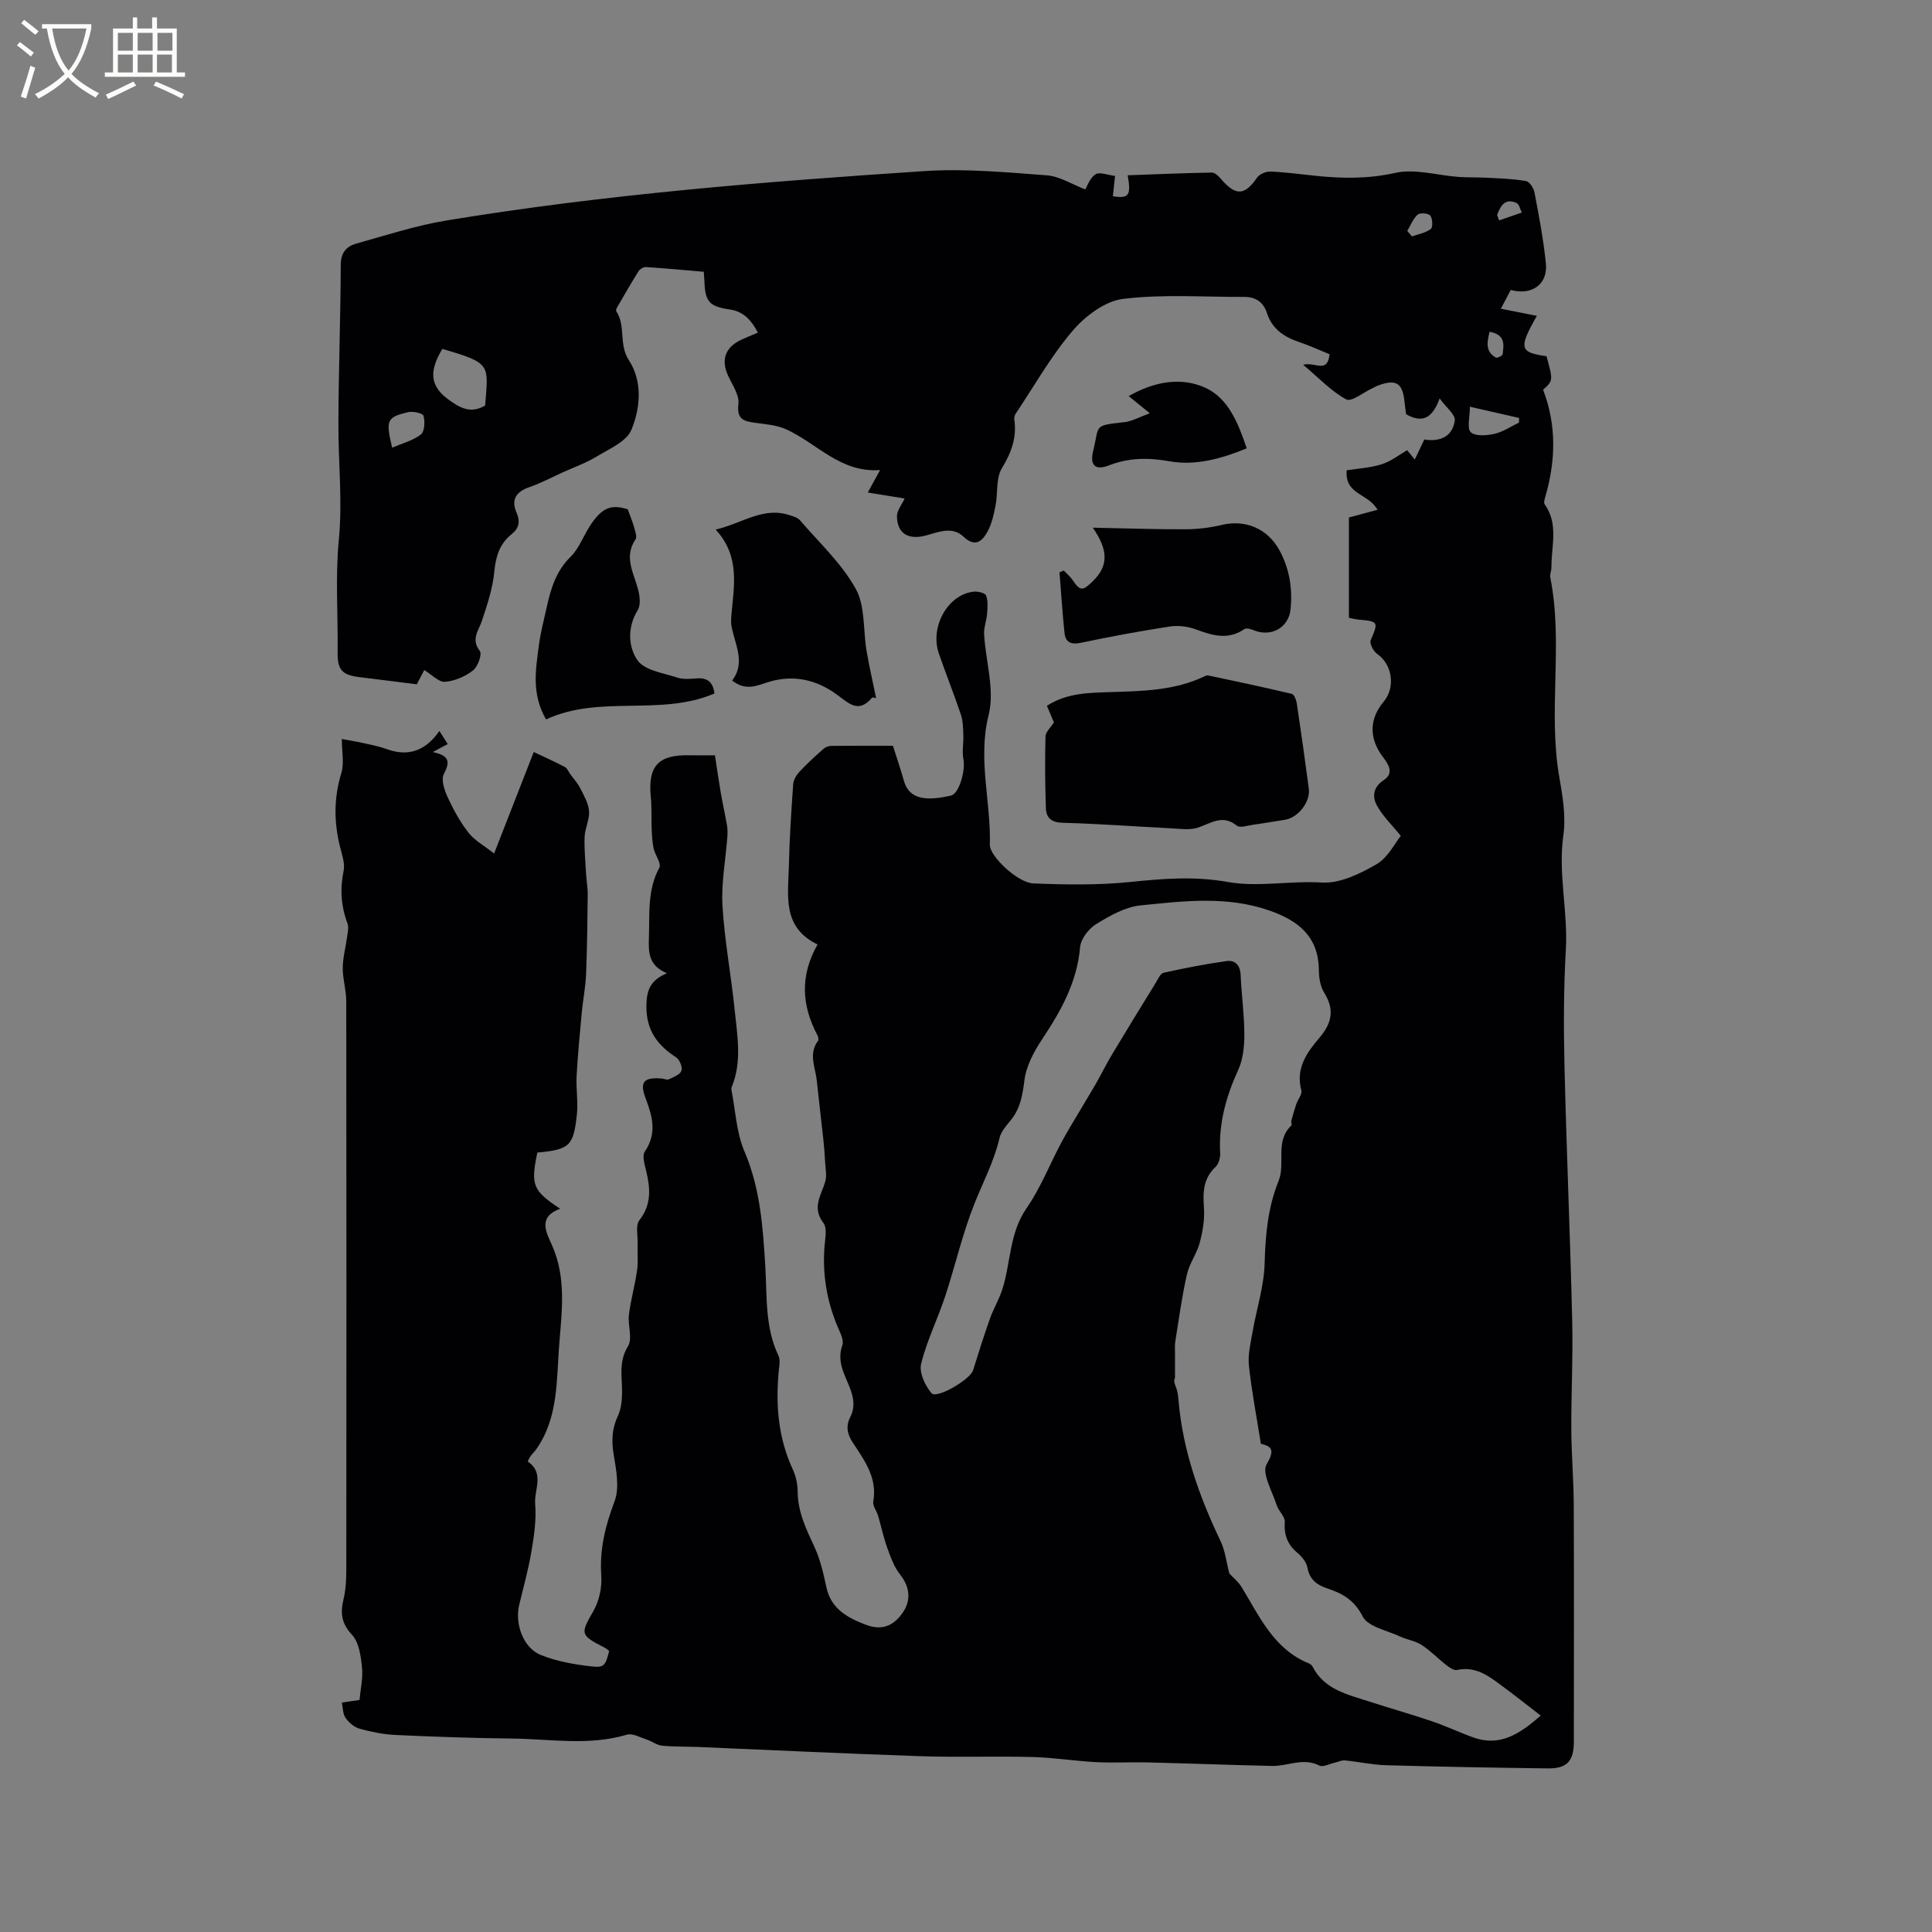 <svg enable-background="new 0 0 400 400" viewBox="0 0 400 400" xmlns="http://www.w3.org/2000/svg"><rect x="0" y="0" width="400" height="400" fill="#808080" stroke="none"/><g fill="#010103"><path d="m74.43 351.97c.19-2.12.75-4.48.52-6.75-.24-2.34-.62-5.19-2.08-6.76-2.24-2.4-2.42-4.56-1.73-7.43.48-2.03.56-4.2.56-6.31.03-39.13.04-78.27-.01-117.4 0-2.3-.74-4.61-.73-6.91.01-2.12.61-4.23.89-6.36.12-.95.41-2.03.1-2.85-1.35-3.58-1.58-7.12-.81-10.9.32-1.57-.35-3.4-.76-5.06-1.26-5.1-1.27-10.08.29-15.18.62-2.04.1-4.42.1-7.06 1.16.22 2.76.47 4.33.82 1.65.36 3.34.68 4.92 1.26 4.49 1.64 8.06.41 10.95-3.74.7 1.1 1.18 1.85 1.73 2.71-.92.49-1.68.9-3.11 1.66 3.46.7 3.63 2.04 2.31 4.53-.62 1.16.1 3.35.78 4.81 1.19 2.57 2.58 5.13 4.32 7.35 1.27 1.62 3.25 2.69 5.3 4.31 2.9-7.43 5.5-14.09 8.21-21.02 2.3 1.09 4.41 2.04 6.45 3.11.47.25.72.93 1.07 1.42.72 1 1.58 1.92 2.12 3.01.76 1.51 1.7 3.11 1.81 4.72.12 1.73-.85 3.5-.92 5.28-.1 2.55.16 5.12.3 7.69.08 1.44.36 2.89.34 4.33-.06 5.49-.12 10.99-.34 16.48-.11 2.61-.63 5.21-.88 7.82-.41 4.4-.84 8.8-1.08 13.22-.14 2.64.33 5.32.06 7.93-.69 6.6-1.53 7.3-8.19 7.93-1.41 6.72-.97 7.86 4.72 11.62-4.64 1.74-2.94 4.75-1.67 7.6 2.96 6.62 2.03 13.65 1.49 20.39-.59 7.37-.13 15.2-4.74 21.78-.38.54-.88 1-1.26 1.54-.23.33-.55 1.03-.5 1.06 3.51 2.37 1.27 5.85 1.51 8.74.27 3.22-.22 6.57-.76 9.79-.63 3.75-1.66 7.43-2.55 11.14-.93 3.85.81 8.87 4.44 10.34 3.35 1.36 7.09 2 10.71 2.4 2.51.27 2.73-.32 3.48-3.21-.29-.22-.59-.52-.95-.7-5.13-2.62-5.01-2.84-2.29-7.62 1.18-2.08 1.78-4.86 1.61-7.25-.38-5.44.82-10.32 2.74-15.39 1.08-2.86.34-6.58-.19-9.81-.47-2.86-.32-5.35.92-7.98.67-1.44.82-3.22.83-4.85.02-3.21-.74-6.31 1.23-9.5.99-1.6-.08-4.35.19-6.53.38-3.08 1.26-6.1 1.69-9.18.26-1.84.05-3.75.11-5.63.05-1.61-.45-3.71.37-4.75 2.56-3.28 2.26-6.64 1.39-10.26-.31-1.29-.86-3.07-.28-3.93 2.57-3.76 1.61-7.31.17-11.07-1.28-3.35-.37-4.37 3.28-4.08.53.04 1.15.35 1.56.16.96-.45 2.28-.95 2.58-1.76.27-.71-.36-2.3-1.07-2.76-3.93-2.54-6.24-5.67-6.18-10.67.04-3.08.69-5.29 4.26-6.76-3.86-1.6-3.84-4.38-3.74-7.36.17-4.92-.36-9.86 2.16-14.5.47-.86-.89-2.62-1.19-4-.28-1.32-.34-2.7-.4-4.05-.09-2.19.04-4.41-.18-6.59-.62-6.39 1.53-8.77 7.98-8.63 1.58.03 3.16.01 5.3.01.4 2.61.77 5.19 1.21 7.76.39 2.26.9 4.5 1.29 6.76.13.78.13 1.6.07 2.39-.36 4.74-1.28 9.5-1.01 14.2.42 7.21 1.79 14.36 2.52 21.56.54 5.33 1.56 10.74-.6 16-.08.19-.1.42-.06.62.84 4.25 1.01 8.79 2.68 12.69 3.3 7.72 3.84 15.74 4.33 23.89.37 6.19-.09 12.52 2.71 18.4.45.94.16 2.28.05 3.41-.63 6.97-.06 13.73 2.94 20.19.65 1.4.99 3.06 1 4.6.03 4.19 1.76 7.74 3.47 11.42 1.21 2.6 1.86 5.5 2.47 8.33.96 4.46 4.26 6.27 8.04 7.74 3.08 1.2 5.48.58 7.51-2.09 2.06-2.7 1.84-5.59-.31-8.3-1.23-1.55-1.94-3.57-2.63-5.48-.78-2.16-1.25-4.44-1.9-6.65-.3-1.01-1.16-2.06-1-2.95.88-4.93-1.84-8.54-4.26-12.23-1.17-1.79-1.44-3.4-.49-5.29 1.02-2.02.72-3.92-.11-6.05-1.06-2.75-2.75-5.44-1.54-8.78.38-1.05-.48-2.66-1.01-3.91-2.21-5.28-3.12-10.73-2.69-16.44.12-1.68.61-3.89-.23-4.98-2.43-3.19-.44-5.7.38-8.53.37-1.27.05-2.76-.02-4.14-.08-1.5-.19-3-.35-4.49-.44-4.09-.95-8.18-1.37-12.28-.28-2.75-1.79-5.54.25-8.25.17-.23.05-.83-.12-1.16-3.25-6.13-3.67-12.3.03-18.8-7.43-3.56-6.07-10.21-5.94-16.34.12-5.61.5-11.23.89-16.83.06-.9.66-1.91 1.3-2.59 1.55-1.67 3.25-3.21 4.95-4.72.41-.37 1.08-.63 1.63-.63 4.09-.05 8.18-.03 12.77-.03.61 1.93 1.52 4.6 2.29 7.32 1.14 4 5 4.08 9.73 2.99 1.71-.39 3.02-5.24 2.58-7.47-.32-1.61.04-3.34-.02-5.01-.06-1.43-.06-2.93-.5-4.25-1.43-4.26-3.11-8.43-4.57-12.68-1.9-5.5 1.84-12.19 7.17-12.8.87-.1 2.39.25 2.6.78.44 1.12.31 2.51.22 3.78-.11 1.43-.7 2.86-.62 4.27.32 5.57 2.23 11.49.95 16.63-2.32 9.22.49 17.99.24 26.95-.07 2.33 5.75 7.86 8.99 7.99 6.73.28 13.54.38 20.22-.31 6.75-.69 13.19-1.21 20.09.02 6.24 1.11 12.91-.3 19.46.11 3.71.23 7.88-1.82 11.3-3.79 2.35-1.36 3.77-4.33 5.02-5.87-1.85-2.29-3.77-4.11-4.96-6.32-.95-1.76-.82-3.75 1.41-5.21 2.28-1.49.93-3.37-.23-4.92-2.81-3.75-2.76-7.77.23-11.33 2.53-3 1.77-7.75-1.35-9.9-.77-.53-1.61-2.16-1.33-2.82 1.62-3.82 1.64-3.92-2.65-4.29-.42-.04-.82-.15-1.86-.36 0-6.83 0-13.75 0-20.77 1.5-.4 3.56-.96 5.92-1.59-1.92-3.48-6.81-3.06-6.38-8.18 2.3-.37 4.89-.5 7.28-1.26 1.92-.61 3.6-1.97 5.23-2.9.24.29.91 1.1 1.59 1.92.56-1.18 1.12-2.36 1.97-4.14 2.47.42 5.74-.03 6.31-3.92.18-1.2-1.8-2.72-3.14-4.58-1.39 3.82-3.37 5.34-6.95 3.26-.09-.7-.22-1.63-.32-2.56-.4-3.92-1.74-4.75-5.46-3.38-.39.14-.76.37-1.14.54-1.86.86-4.37 2.92-5.46 2.34-3.11-1.67-5.65-4.42-8.93-7.17 2.56-.66 5.02 1.93 5.47-2.18-2-.81-4.17-1.81-6.42-2.57-3.08-1.04-5.49-2.73-6.53-5.92-.76-2.34-2.36-3.39-4.75-3.38-8.36.04-16.8-.6-25.04.41-3.74.46-7.84 3.54-10.43 6.58-4.49 5.26-7.95 11.4-11.81 17.19-.22.33-.35.82-.29 1.21.55 3.75-.61 6.85-2.58 10.1-1.25 2.07-.8 5.13-1.3 7.7-.36 1.85-.78 3.79-1.67 5.41-1.08 1.96-2.53 3.35-4.97 1.04-2.22-2.11-4.95-1.05-7.53-.31-3.8 1.09-6.14-.24-6.25-3.84-.04-1.23 1.03-2.5 1.59-3.75-2.21-.36-4.68-.76-7.62-1.24 1.08-1.97 1.67-3.07 2.54-4.65-8.2.61-13.06-5.54-19.45-8.44-1.94-.88-4.24-1.05-6.39-1.34-2.35-.32-3.88-.7-3.49-3.9.22-1.82-1.22-3.9-2.1-5.78-1.56-3.34-.67-5.97 2.76-7.55 1.05-.49 2.14-.91 3.38-1.44-1.31-2.47-2.87-4.36-5.8-4.79-4.31-.63-5.14-1.63-5.28-5.91-.02-.52-.07-1.03-.13-1.9-4.04-.35-8.02-.72-12-.98-.49-.03-1.23.43-1.51.87-1.52 2.42-2.94 4.9-4.38 7.38-.15.26-.36.71-.24.88 2.04 3.05.47 6.85 2.61 10.13 2.87 4.41 2.42 9.88.54 14.43-1.01 2.45-4.6 3.96-7.23 5.56-2.17 1.33-4.64 2.19-6.98 3.25-2.29 1.04-4.53 2.24-6.9 3.06-2.76.95-3.86 2.58-2.67 5.29.81 1.86.49 3.25-1.04 4.47-2.48 1.99-3.27 4.59-3.57 7.75-.32 3.42-1.45 6.81-2.54 10.11-.69 2.11-2.36 3.82-.46 6.31.51.67-.41 3.26-1.41 4.03-1.61 1.25-3.79 2.2-5.8 2.35-1.28.1-2.69-1.46-4.29-2.43-.51.98-1.16 2.22-1.55 2.95-4.12-.52-7.94-1.01-11.76-1.47-3.8-.46-4.67-1.53-4.63-5.27.09-7.72-.49-15.5.25-23.15.78-8.03-.11-15.95-.09-23.92.03-11.01.45-22.01.49-33.02.01-2.55 1.18-3.85 3.22-4.42 6.21-1.73 12.39-3.75 18.72-4.79 32.76-5.4 65.83-8.03 98.92-10.22 8.39-.55 16.9.25 25.33.88 2.66.2 5.21 1.87 7.96 2.92.34-.55.89-2.32 2.09-3.12.86-.57 2.58.16 4.07.32-.17 1.61-.31 2.91-.45 4.21 3.33.52 3.8-.14 3.07-4.34 5.84-.21 11.62-.46 17.41-.56.64-.01 1.41.75 1.91 1.33 3.06 3.56 4.89 3.44 7.46-.28.51-.73 1.84-1.3 2.76-1.26 3.06.12 6.12.54 9.17.86 5.57.58 10.99.69 16.65-.58 4.12-.93 8.75.52 13.16.83 1.97.14 3.96.06 5.93.17 2.68.15 5.39.22 8.02.69.72.13 1.59 1.45 1.75 2.35.92 4.88 1.87 9.78 2.36 14.72.42 4.28-2.88 6.68-7.28 5.47-.6 1.13-1.22 2.32-2.04 3.89 2.64.52 4.94.97 7.45 1.47-3.83 6.73-3.57 7.58 2 8.36 1.38 5.06 1.38 5.06-.71 6.93 2.8 7.32 2.62 14.64.5 22.02-.16.56-.42 1.36-.17 1.72 2.92 4.08 1.37 8.61 1.4 12.98.01.74-.37 1.51-.23 2.2 2.71 13.67-.53 27.6 1.86 41.3.69 3.95 1.39 8.12.84 12.02-1.13 7.97.97 15.75.51 23.67-.46 8.04-.47 16.12-.28 24.17.42 17.58 1.18 35.16 1.6 52.74.18 7.5-.22 15.02-.19 22.53.03 5.19.49 10.37.51 15.56.07 16.33.03 32.66.02 49 0 4.07-1.42 5.6-5.51 5.54-11.13-.15-22.25-.34-33.38-.66-2.85-.08-5.68-.72-8.53-1-.66-.06-1.35.31-2.03.46-1.1.24-2.47 1-3.26.6-3.35-1.7-6.53.16-9.76.09-8.56-.19-17.12-.52-25.68-.73-3.6-.09-7.2.13-10.79-.06-4.4-.23-8.78-.95-13.18-1.06-7.62-.2-15.26.09-22.88-.16-15.46-.52-30.91-1.27-46.37-1.92-2.48-.1-4.97-.02-7.43-.27-1.08-.11-2.07-.91-3.14-1.26-1.36-.44-2.95-1.36-4.13-1.01-7.86 2.34-15.81.89-23.71.8-8.05-.09-16.1-.37-24.15-.74-2.51-.12-5.03-.63-7.45-1.29-1.11-.31-2.24-1.27-2.92-2.24-.59-.84-.54-2.11-.78-3.19 1.12-.15 2.22-.31 3.66-.52zm186.62-53.06c-.91-5.72-1.92-10.95-2.48-16.23-.24-2.24.36-4.61.75-6.88.83-4.77 2.39-9.5 2.51-14.28.16-5.9.67-11.54 2.9-17.06 1.46-3.63-.83-8.2 2.64-11.44.15-.14-.1-.63-.02-.93.31-1.17.63-2.33 1.02-3.47.33-.98 1.28-2.08 1.06-2.88-1.24-4.56 1.17-7.86 3.76-10.9s3.14-5.84.96-9.33c-.79-1.27-1.08-3.04-1.09-4.58-.05-6.98-4.16-10.29-10.23-12.41-8.85-3.09-17.83-1.97-26.74-1.06-3.18.33-6.37 2.16-9.19 3.9-1.53.94-3.13 3.05-3.28 4.76-.63 7.24-3.95 13.17-7.85 19.03-1.71 2.56-3.31 5.57-3.68 8.54-.38 3.04-.83 5.75-2.76 8.16-.92 1.15-2.06 2.37-2.38 3.73-1.11 4.78-3.37 9.06-5.17 13.55-2.51 6.26-4 12.92-6.12 19.34-1.55 4.67-3.79 9.15-4.95 13.9-.44 1.8.81 4.52 2.15 6.08 1.08 1.25 8.04-2.88 8.6-4.73 1.11-3.59 2.25-7.18 3.5-10.72.73-2.05 1.88-3.95 2.55-6.02 1.79-5.57 1.43-11.66 5.04-16.85 2.85-4.11 4.72-8.91 7.08-13.37 1.08-2.04 2.29-4 3.46-5.99 1.22-2.08 2.5-4.13 3.7-6.22 1.21-2.11 2.28-4.3 3.53-6.38 2.93-4.89 5.92-9.74 8.91-14.6.49-.79.99-2.01 1.68-2.17 4.31-.96 8.65-1.81 13.03-2.42 1.8-.25 2.83.87 2.92 2.89.19 4.13.76 8.25.77 12.37 0 2.45-.28 5.13-1.29 7.32-2.52 5.5-4.05 11.09-3.72 17.18.05.95-.3 2.24-.95 2.85-2.54 2.38-2.64 5.2-2.41 8.41.18 2.41-.24 4.94-.87 7.3-.6 2.27-2.15 4.31-2.66 6.59-1.03 4.54-1.64 9.17-2.39 13.77-.13.82-.07 1.67-.07 2.51-.01 1.69 0 3.37 0 5.06-.4.81.08 1.53.33 2.32.26.8.34 1.66.41 2.5.89 10.27 4.28 19.78 8.69 29.01.97 2.04 1.22 4.42 1.82 6.71.67.74 1.85 1.67 2.58 2.88 3.71 6.1 6.66 12.83 13.94 15.76.27.11.56.36.7.62 2.45 4.81 7.27 5.79 11.76 7.26 4.32 1.4 8.7 2.63 13 4.09 2.89.98 5.67 2.31 8.54 3.34 5.61 2 9.68-.81 13.95-4.52-2.73-2.1-5.12-4.01-7.58-5.83-2.89-2.13-5.68-4.5-9.75-3.62-.63.14-1.55-.49-2.17-.98-1.76-1.37-3.32-3.01-5.17-4.21-1.31-.85-3.01-1.06-4.45-1.74-2.71-1.27-6.66-2.01-7.75-4.16-1.74-3.43-4.21-4.76-7.32-5.8-2.17-.72-3.66-1.82-4.11-4.3-.2-1.12-1.15-2.28-2.06-3.05-2.06-1.72-2.82-3.7-2.63-6.4.08-1.11-1.29-2.26-1.68-3.49-.91-2.85-3.15-6.68-2.08-8.46 2.1-3.48.44-3.78-1.19-4.25zm-169.48-226.67c-2.14 3.67-3.2 7.12 1.05 10.31 2.57 1.93 4.82 3.17 7.82 1.41.66-8.48 1.37-8.77-8.87-11.72zm-10.38 20.45c2.12-.91 4.31-1.47 5.95-2.74.78-.6.87-2.67.54-3.87-.15-.53-2.21-.99-3.23-.74-4.37 1.05-4.62 1.65-3.26 7.35zm223.14-8.48c0 2.1-.66 4.47.18 5.27.93.89 3.3.7 4.9.34 1.78-.4 3.39-1.52 5.08-2.33.01-.32.01-.64.02-.96-3.19-.72-6.38-1.45-10.18-2.32zm-12.97-36.4c.32.38.65.76.97 1.14 1.33-.48 2.83-.73 3.9-1.54.46-.35.38-2.13-.1-2.77-.38-.5-2.14-.64-2.62-.2-.96.85-1.46 2.21-2.15 3.37zm18.6-3.31c.14.38.27.75.41 1.13 1.57-.54 3.13-1.08 4.7-1.62-.35-.68-.53-1.74-1.08-1.98-2.44-1.09-3.32.62-4.03 2.47zm-1.56 24.19c-.54 2.18-.89 4.09 1.29 5.34.27.16 1.37-.38 1.41-.68.27-1.97.59-4.09-2.7-4.66z"/><path d="m218.2 149.56c-.43-1.01-.91-2.15-1.45-3.43 4.25-2.75 8.96-2.7 13.55-2.85 6.47-.21 12.92-.34 18.93-3.19.28-.13.63-.31.9-.25 5.79 1.23 11.58 2.45 17.34 3.82.49.12.92 1.31 1.03 2.05.88 5.86 1.7 11.73 2.48 17.6.36 2.7-2.24 6-4.93 6.41-2.2.34-4.38.73-6.58 1.03-1.15.16-2.74.72-3.4.19-3.02-2.45-5.45-.4-8.19.45-1.63.5-3.54.2-5.32.11-7.5-.38-15-.95-22.5-1.15-2.35-.06-3.45-.98-3.52-3.01-.17-4.95-.21-9.91-.08-14.86.02-.94 1.08-1.87 1.74-2.92z"/><path d="m220.25 118.12c.62.67 1.35 1.26 1.85 2.01 1.58 2.37 2.15 2.17 4.22.14 3.32-3.26 3.02-6.56-.07-11.02 7.07.14 13.11.36 19.14.33 2.51-.01 5.07-.3 7.51-.89 4.89-1.18 9.5.69 11.98 5.21 2.1 3.84 2.76 7.98 2.31 12.28-.4 3.83-4.09 5.81-7.71 4.27-.56-.24-1.44-.47-1.83-.21-3.39 2.34-6.65 1.33-10.08.06-1.67-.62-3.68-.85-5.43-.58-6.16.95-12.3 2.09-18.4 3.37-2.07.43-3.15-.15-3.35-2.08-.43-4.16-.7-8.34-1.03-12.51.29-.12.59-.25.89-.38z"/><path d="m181.4 144.6c.2.03-.69-.34-.88-.12-2.74 3.23-4.71 1.21-7.17-.61-4.27-3.15-9.12-4.3-14.4-2.62-2.28.72-4.6 1.86-7.37-.36 2.83-3.64.61-7.38-.12-11.2-.14-.71-.1-1.48-.04-2.21.5-6.06 1.91-12.25-3.25-17.83 5.56-1.33 9.83-4.77 15.23-3.01.78.25 1.73.5 2.22 1.07 3.99 4.64 8.63 8.94 11.55 14.19 2 3.6 1.51 8.57 2.25 12.9.56 3.24 1.3 6.45 1.98 9.8z"/><path d="m113.05 148.95c-3.04-5.3-2.14-10.28-1.5-15.19.35-2.72 1.05-5.4 1.65-8.08.85-3.83 1.92-7.44 4.92-10.39 1.83-1.79 2.72-4.5 4.2-6.69 2.42-3.56 4.25-4.21 7.64-3.16.47 1.3.95 2.4 1.27 3.55.24.88.73 2.11.35 2.67-2.45 3.62-.42 6.86.5 10.26.37 1.39.63 3.31-.04 4.39-2.2 3.57-1.96 7.6-.07 10.37 1.45 2.12 5.36 2.65 8.27 3.61 1.25.42 2.74.25 4.11.16 2.23-.14 3.3.89 3.57 3.13-11.21 4.8-23.73.19-34.87 5.37z"/><path d="m238.05 85.56c-1.86-1.51-3-2.43-4.37-3.55 5.31-3.03 10.8-3.99 15.8-1.76 4.82 2.16 6.87 7.33 8.64 12.57-5.09 2.11-10.55 3.65-15.93 2.69-4.48-.79-8.46-.77-12.64.86-2.81 1.09-3.95-.05-3.22-3.02 1.35-5.51-.05-5.19 6.55-5.96 1.51-.18 2.95-1.02 5.17-1.83z"/></g><path d="m6.4 11.7c-1-.8-1.9-1.6-2.9-2.3l.6-.7c.9.7 1.9 1.4 2.9 2.2zm-2.1 8.3c.7-2.1 1.4-4.2 2-6.4.2.1.6.3 1 .4-.7 2.3-1.3 4.4-1.9 6.4zm3-12.8c-1.1-.9-2.1-1.7-2.9-2.4l.6-.7c1 .8 2 1.5 3 2.4zm1.4-1.3v-.9h10.2v.9c-.9 4.2-2.3 7.3-4.1 9.4 1.3 1.4 3.2 2.7 5.7 4-.2.2-.4.5-.7.9-2.5-1.4-4.4-2.7-5.7-4.2-1.4 1.5-3.5 3-6.1 4.4 0 0 0 0-.1-.1-.3-.4-.5-.7-.7-.8 2.7-1.3 4.7-2.8 6.2-4.2-1.8-2.2-3-5.3-3.7-9.4zm9.2 0h-7.1c.6 3.8 1.7 6.7 3.4 8.7 1.7-2 2.9-4.8 3.7-8.7z" fill="#fcfbfa"/><path d="m31.6 3.6h.9v2.3h4.1v9.1h1.7v.9h-16.6v-.9h1.7v-9.1h4.1v-2.3h.9v2.3h3.1v-2.3zm-4 13.3.6.8c-1.9.9-3.8 1.9-5.8 2.8-.2-.3-.3-.6-.5-.9 2-.9 3.9-1.8 5.7-2.7zm-3.2-10.1v3.7h3.1v-3.7zm0 4.5v3.7h3.1v-3.7zm4.1-4.5v3.7h3.1v-3.7zm0 4.5v3.7h3.1v-3.7zm9.1 9.1c-2.1-1.1-4.1-2-5.8-2.7l.5-.8c2.2.9 4.1 1.8 5.8 2.6zm-1.9-13.6h-3.1v3.7h3.1zm-3.2 4.5v3.7h3.1v-3.7z" fill="#fcfbfa"/></svg>